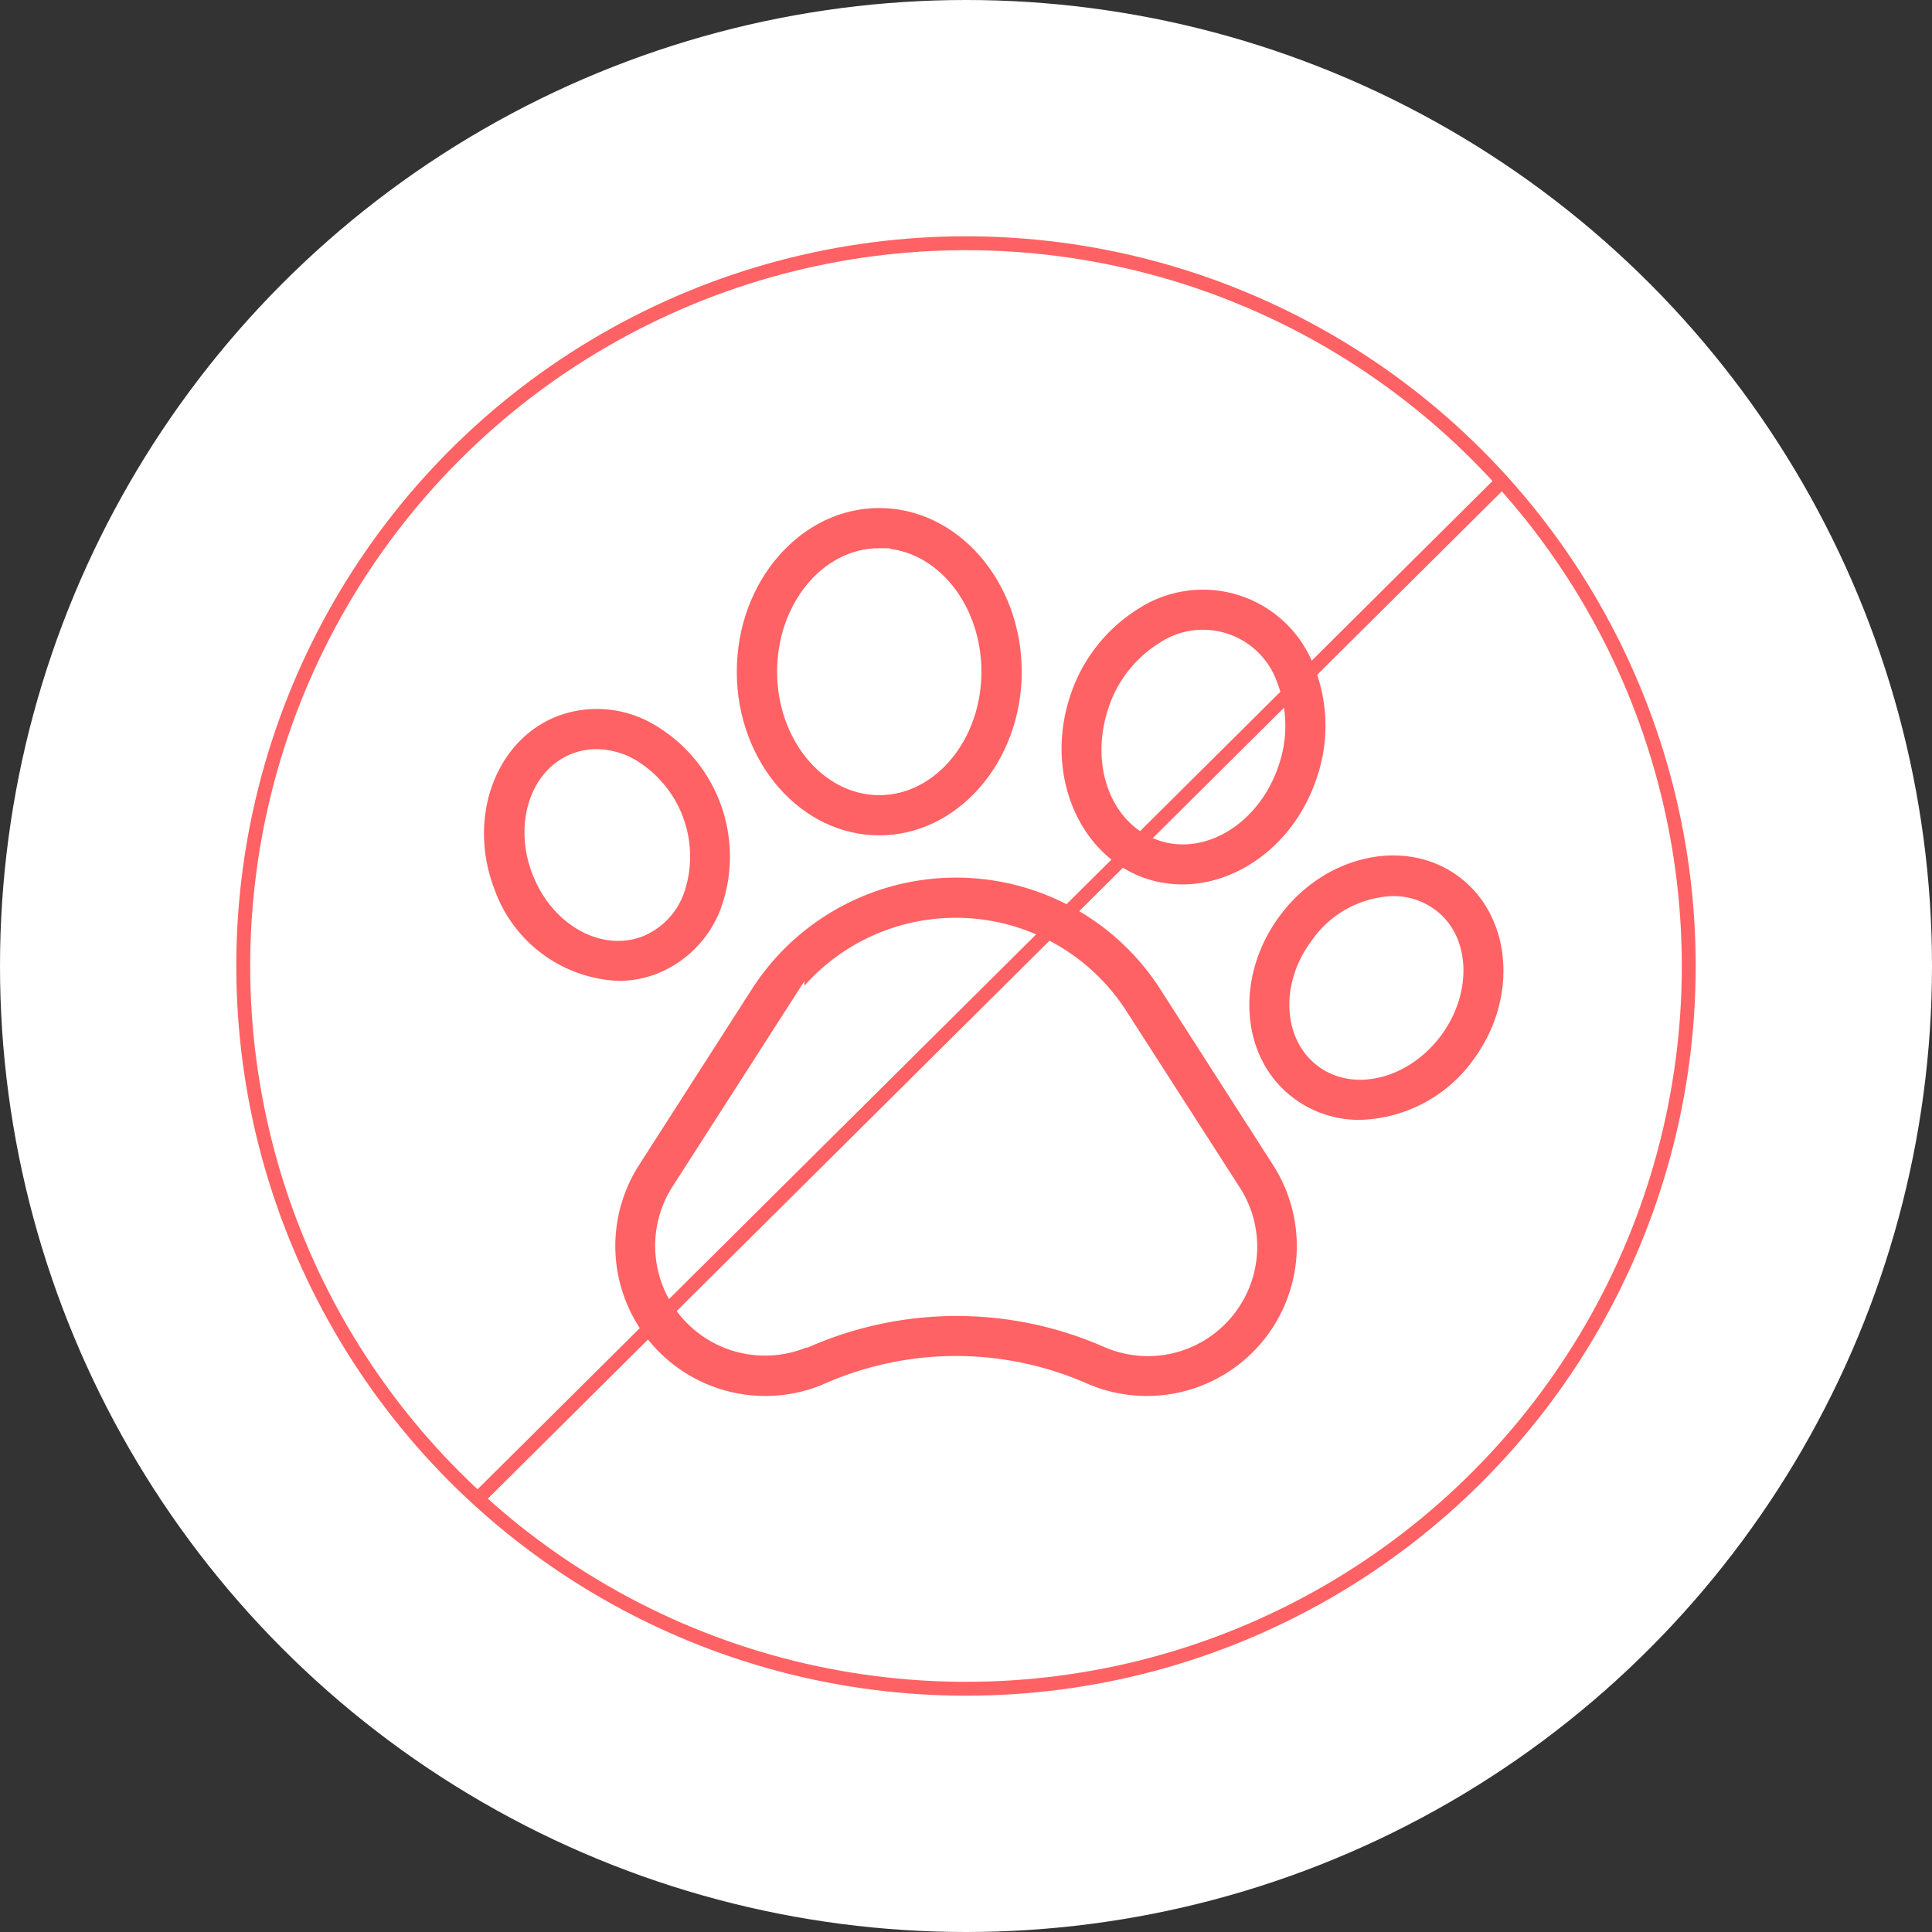 <?xml version="1.0" encoding="UTF-8"?> <svg xmlns="http://www.w3.org/2000/svg" id="Layer_1" data-name="Layer 1" viewBox="0 0 139 139"><rect x="0" y="0" width="139" height="139" fill="#333333" stroke="none"/> <defs> <style>.cls-1,.cls-2{fill:#fff;}.cls-2,.cls-4{stroke:#ff6264;}.cls-3{fill:#ff6264;stroke:#fff;stroke-miterlimit:10;stroke-width:1.5px;}.cls-4{fill:none;}</style> </defs> <title>catArtboard 1 copy 4</title> <circle class="cls-1" cx="69.5" cy="69.5" r="69.5"></circle> <circle class="cls-2" cx="69.5" cy="69.5" r="52"></circle> <path class="cls-3" d="M84.12,70.78a18.21,18.21,0,0,0-30.67,0L45.33,83.44a11.54,11.54,0,0,0,14.35,16.78l.15-.07a22.68,22.68,0,0,1,18.06.07A11.54,11.54,0,0,0,92.24,83.44ZM88,94.31a7.1,7.1,0,0,1-8.31,1.89,27.14,27.14,0,0,0-21.73,0l-.1,0A7.15,7.15,0,0,1,49,85.8l8.12-12.65a13.83,13.83,0,0,1,23.29,0L88.54,85.8A7.11,7.11,0,0,1,88,94.31Z"></path> <path class="cls-3" d="M47.52,70.76a8.84,8.84,0,0,0,5.16-5.47,11.74,11.74,0,0,0-5.34-13.86,8.81,8.81,0,0,0-7.49-.61c-4.85,1.87-7.08,7.86-5,13.36a10.67,10.67,0,0,0,9.61,7.14A8.4,8.4,0,0,0,47.52,70.76ZM39,62.6c-1.25-3.24-.15-6.69,2.44-7.68a4.08,4.08,0,0,1,1.47-.27,5,5,0,0,1,2.36.63,7.35,7.35,0,0,1,3.29,8.55,4.52,4.52,0,0,1-2.6,2.84h0C43.35,67.67,40.23,65.84,39,62.6Z"></path> <path class="cls-3" d="M63.26,60.85c6.06,0,11-5.62,11-12.52s-4.93-12.53-11-12.53-11,5.62-11,12.53S57.2,60.85,63.26,60.85Zm0-20.66c3.64,0,6.6,3.65,6.6,8.14s-3,8.13-6.6,8.13-6.6-3.65-6.6-8.13S59.62,40.19,63.26,40.19Z"></path> <path class="cls-3" d="M82.24,63.93h0a9.2,9.2,0,0,0,2.83.45c4.42,0,8.73-3.21,10.37-8.16a12.25,12.25,0,0,0-.17-8.47,9.3,9.3,0,0,0-13.78-4.58,12.37,12.37,0,0,0-5.21,6.68C74.29,55.86,77,62.17,82.24,63.93Zm-1.8-12.69a7.93,7.93,0,0,1,3.33-4.32A4.91,4.91,0,0,1,91.2,49.4a7.87,7.87,0,0,1,.08,5.44c-1.23,3.71-4.67,5.92-7.66,4.92S79.21,55,80.44,51.24Z"></path> <path class="cls-3" d="M105.39,62.46h0c-4.17-3.09-10.42-1.75-13.93,3s-3,11.1,1.22,14.19a8.57,8.57,0,0,0,5.16,1.67,11.12,11.12,0,0,0,8.78-4.65C110.11,71.92,109.56,65.55,105.39,62.46Zm-2.31,11.59c-2.07,2.79-5.57,3.72-7.8,2.06s-2.37-5.26-.3-8a6.71,6.71,0,0,1,5.22-2.89,4.26,4.26,0,0,1,2.58.82C105,67.64,105.14,71.26,103.08,74.05Z"></path> <line class="cls-4" x1="108.35" y1="34.35" x2="34.35" y2="107.86"></line> </svg> 